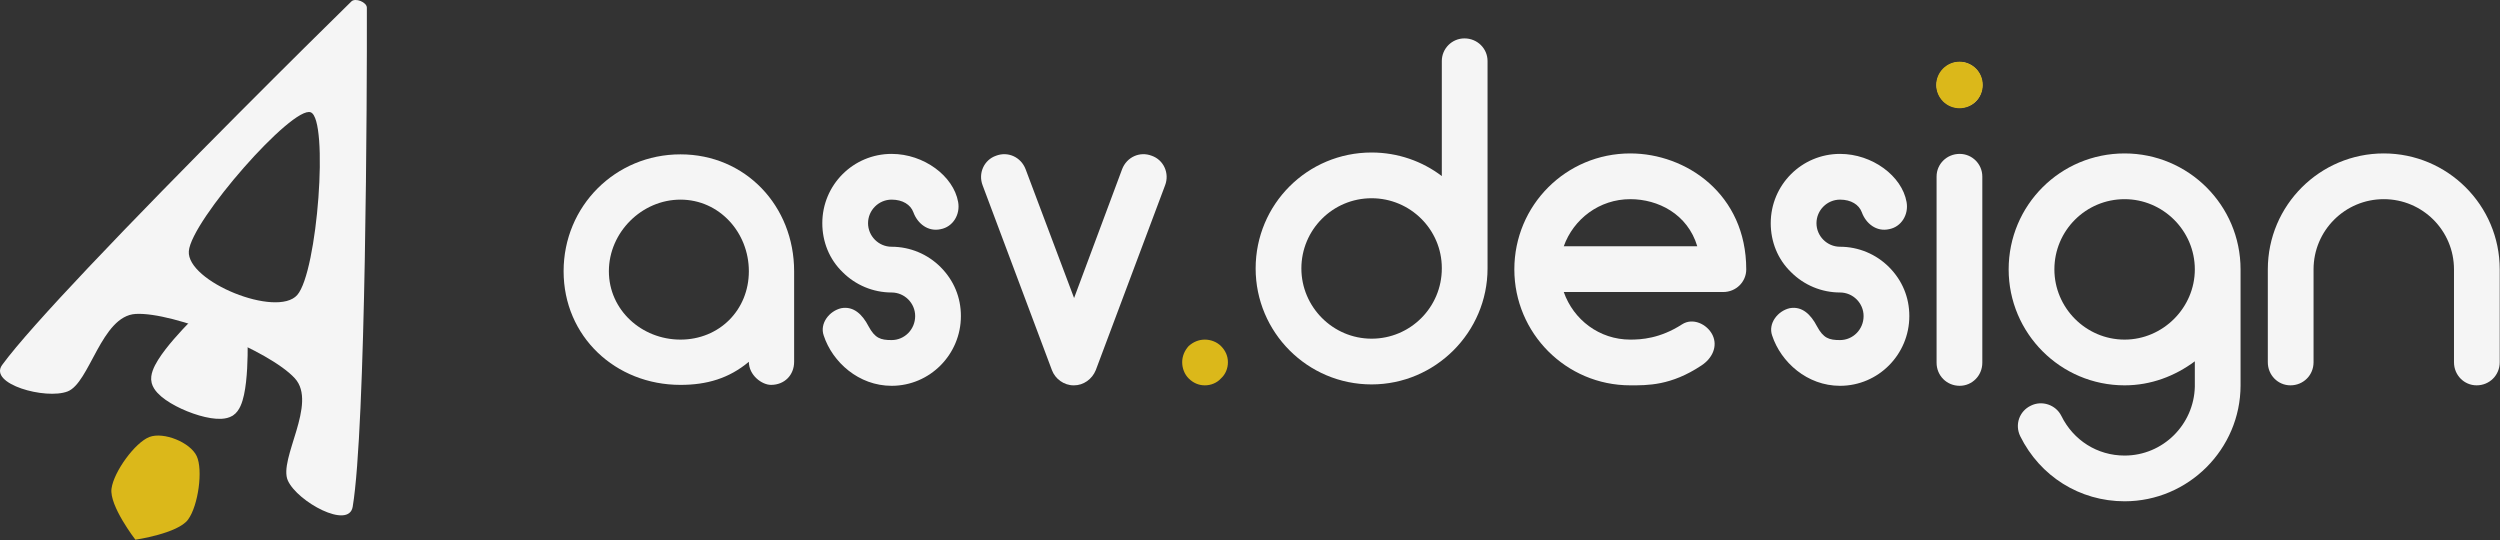 <?xml version="1.0" encoding="UTF-8" standalone="no"?><!DOCTYPE svg PUBLIC "-//W3C//DTD SVG 1.1//EN" "http://www.w3.org/Graphics/SVG/1.1/DTD/svg11.dtd"><svg width="100%" height="100%" viewBox="0 0 5865 1267" version="1.1" xmlns="http://www.w3.org/2000/svg" xmlns:xlink="http://www.w3.org/1999/xlink" xml:space="preserve" xmlns:serif="http://www.serif.com/" style="fill-rule:evenodd;clip-rule:evenodd;stroke-linejoin:round;stroke-miterlimit:1.5;"><rect x="0" y="0" width="5865" height="1267" fill="#333333" stroke="none"/><g><g><g><path d="M1596.42,362.118c-152.813,-0 -274.196,121.383 -274.196,274.196c-0,152.813 121.383,266.61 274.196,266.61c61.776,0 113.797,-15.172 160.4,-54.189c-0,31.43 30.346,54.189 52.021,54.189c31.43,0 54.19,-22.759 54.19,-54.189l-0,-212.421c-0,-152.813 -113.797,-274.196 -266.611,-274.196Zm0,434.596c-91.037,-0 -167.986,-69.362 -167.986,-160.4c0,-91.037 76.949,-167.986 167.986,-167.986c91.038,0 160.4,76.949 160.4,167.986c-0,91.038 -69.362,160.4 -160.4,160.4Z" style="fill:#f5f5f5;fill-rule:nonzero;"/><path d="M2206.59,626.56c-30.346,-30.346 -71.529,-47.686 -114.881,-47.686c-30.346,-0 -55.272,-24.927 -55.272,-55.273c-0,-30.346 24.926,-55.273 55.272,-55.273c26.011,0 44.435,11.922 50.938,29.262c9.754,27.095 34.681,46.603 63.943,40.1c29.262,-5.419 46.603,-34.681 41.184,-63.943c-10.838,-60.692 -80.2,-112.713 -156.065,-112.713c-89.953,-0 -162.567,72.613 -162.567,162.567c0,43.351 16.257,84.535 47.687,114.881c30.345,30.346 71.529,47.686 114.88,47.686c30.346,0 55.273,24.927 55.273,55.273c0,31.43 -24.927,56.357 -55.273,56.357c-26.01,-0 -39.016,-4.335 -54.189,-32.514c-14.089,-27.094 -34.681,-47.686 -63.943,-42.267c-28.178,6.503 -50.938,35.765 -41.183,63.943c20.591,62.859 82.367,118.132 159.315,118.132c89.954,0 162.567,-73.697 162.567,-163.651c0,-43.351 -16.256,-83.451 -47.686,-114.881Z" style="fill:#f5f5f5;fill-rule:nonzero;"/><path d="M2701.88,365.369c-28.178,-10.838 -58.524,3.251 -69.362,31.43l-112.713,302.375l-113.797,-302.375c-10.838,-28.179 -41.184,-42.268 -69.362,-31.43c-28.178,9.754 -42.268,41.184 -31.43,69.362l162.567,433.512c7.587,20.592 28.179,35.765 50.938,35.765l1.084,0c21.675,0 42.267,-14.089 50.938,-35.765l162.567,-433.512c10.838,-28.178 -3.252,-59.608 -31.43,-69.362Z" style="fill:#f5f5f5;fill-rule:nonzero;"/><path d="M2826.51,904.008c14.089,0 28.178,-5.419 37.932,-16.256c10.838,-9.754 16.257,-23.844 16.257,-37.933c-0,-14.089 -5.419,-27.094 -16.257,-37.932c-9.754,-9.754 -23.843,-15.173 -37.932,-15.173c-14.089,-0 -27.095,5.419 -37.932,15.173c-9.754,10.838 -15.173,23.843 -15.173,37.932c-0,14.089 5.419,28.179 15.173,37.933c10.837,10.837 23.843,16.256 37.932,16.256Z" style="fill:#dbb81a;fill-rule:nonzero;"/><path d="M3217.76,357.783c-150.646,-0 -272.029,121.383 -272.029,272.029c-0,149.561 121.383,272.029 272.029,272.029c149.562,-0 272.029,-122.468 272.029,-272.029l-0,-486.618c-0,-29.262 -23.843,-53.105 -54.189,-53.105c-29.262,-0 -53.105,23.843 -53.105,53.105l-0,269.861c-45.519,-34.681 -102.96,-55.272 -164.735,-55.272Zm-0,436.763c-91.038,0 -164.735,-74.781 -164.735,-164.734c0,-91.038 73.697,-164.735 164.735,-164.735c91.037,-0 164.735,73.697 164.735,163.651l-0,1.084c-0,91.037 -73.698,164.734 -164.735,164.734Z" style="fill:#f5f5f5;fill-rule:nonzero;"/><path d="M3824.67,359.95c-150.645,0 -272.029,121.384 -272.029,272.029c0,149.562 121.384,272.029 272.029,272.029c40.1,0 95.373,1.084 166.903,-46.602c24.927,-16.257 39.016,-44.435 26.01,-71.53c-13.005,-26.011 -46.602,-41.184 -71.529,-24.927c-52.022,33.597 -96.457,35.765 -121.384,35.765c-72.613,-0 -133.305,-46.603 -156.064,-111.63l373.904,0c30.346,0 54.189,-23.843 54.189,-53.105c0,-176.656 -140.891,-272.029 -272.029,-272.029Zm0,107.294c65.027,0 134.389,34.681 157.149,110.546l-313.213,0c22.759,-63.943 83.451,-110.546 156.064,-110.546Z" style="fill:#f5f5f5;fill-rule:nonzero;"/><path d="M4431.59,626.56c-30.346,-30.346 -71.53,-47.686 -114.881,-47.686c-30.346,-0 -55.273,-24.927 -55.273,-55.273c0,-30.346 24.927,-55.273 55.273,-55.273c26.011,0 44.435,11.922 50.938,29.262c9.754,27.095 34.681,46.603 63.943,40.1c29.262,-5.419 46.602,-34.681 41.183,-63.943c-10.837,-60.692 -80.199,-112.713 -156.064,-112.713c-89.954,-0 -162.567,72.613 -162.567,162.567c-0,43.351 16.256,84.535 47.686,114.881c30.346,30.346 71.53,47.686 114.881,47.686c30.346,0 55.273,24.927 55.273,55.273c-0,31.43 -24.927,56.357 -55.273,56.357c-26.011,-0 -39.016,-4.335 -54.189,-32.514c-14.089,-27.094 -34.681,-47.686 -63.943,-42.267c-28.179,6.503 -50.938,35.765 -41.184,63.943c20.592,62.859 82.367,118.132 159.316,118.132c89.954,0 162.567,-73.697 162.567,-163.651c0,-43.351 -16.257,-83.451 -47.686,-114.881Z" style="fill:#f5f5f5;fill-rule:nonzero;"/><path d="M4597.41,905.092c29.262,0 53.105,-23.843 53.105,-54.189l0,-436.764c0,-29.262 -23.843,-53.105 -53.105,-53.105c-30.346,-0 -54.189,23.843 -54.189,53.105l0,436.764c0,30.346 23.843,54.189 54.189,54.189Zm0,-652.436c14.089,-0 28.178,-5.419 37.933,-15.173c9.754,-9.754 15.172,-23.843 15.172,-37.932c0,-14.09 -5.418,-28.179 -15.172,-37.933c-9.755,-9.754 -23.844,-16.256 -37.933,-16.256c-14.089,-0 -28.178,6.502 -37.932,16.256c-9.754,9.754 -16.257,23.843 -16.257,37.933c0,14.089 6.503,28.178 16.257,37.932c9.754,9.754 23.843,15.173 37.932,15.173Z" style="fill:#f5f5f5;fill-rule:nonzero;"/><path d="M5256.35,631.979c0,-150.645 -122.467,-272.029 -272.029,-272.029c-150.646,0 -272.029,121.384 -272.029,272.029c-0,149.562 121.383,272.029 272.029,272.029c61.776,0 118.132,-21.675 164.735,-56.356l-0,59.608c-2.168,88.87 -74.781,161.483 -164.735,161.483c-63.943,-0 -120.3,-35.765 -148.478,-93.205c-13.005,-26.011 -45.519,-36.849 -71.53,-23.843c-27.094,13.005 -37.932,44.435 -24.927,71.529c46.603,94.289 139.808,152.813 244.935,152.813c149.562,0 272.029,-122.467 272.029,-272.029l0,-272.029Zm-272.029,164.735c-91.038,-0 -164.735,-74.781 -164.735,-164.735c0,-91.037 73.697,-164.735 164.735,-164.735c89.954,0 164.735,73.698 164.735,164.735c-0,89.954 -74.781,164.735 -164.735,164.735Z" style="fill:#f5f5f5;fill-rule:nonzero;"/><path d="M5592.32,359.95c-149.562,0 -272.029,121.384 -272.029,272.029l0,217.84c0,30.346 23.843,54.189 53.105,54.189c30.346,0 54.189,-23.843 54.189,-54.189l0,-217.84c0,-91.037 73.698,-164.735 164.735,-164.735c91.038,0 164.735,73.698 164.735,164.735l-0,217.84c-0,30.346 23.843,54.189 53.105,54.189c30.346,0 54.189,-23.843 54.189,-54.189l0,-217.84c0,-150.645 -122.467,-272.029 -272.029,-272.029Z" style="fill:#f5f5f5;fill-rule:nonzero;"/></g><circle cx="4596.96" cy="199.37" r="54.533" style="fill:#dbb81a;"/></g><g><path d="M675.285,1127.31c-22.622,-50.216 70.455,-180.63 16.416,-239.769c-59.518,-65.136 -284.66,-156.178 -373.523,-151.044c-80.528,4.652 -107.461,161.885 -159.657,181.845c-51.558,19.717 -186.001,-17.448 -153.521,-62.08c33.683,-46.285 109.267,-130.177 202.2,-228.489c213.241,-225.581 517.826,-527.081 617.151,-624.375c9.33,-9.139 36.29,1.628 36.324,14.689c0.514,197.573 -2.341,985.878 -33.239,1170.75c-9.018,53.958 -129.68,-11.648 -152.151,-61.526Zm53.834,-863.757c-42.385,-17.14 -280.81,254.267 -286.11,325.688c-5.3,71.421 206.625,157.118 254.31,102.837c47.685,-54.281 74.185,-411.386 31.8,-428.525Z" style="fill:#f5f5f5;fill-rule:nonzero;"/><path d="M533.686,955.749c-29.947,18.074 -146.683,-29.131 -155.649,-62.94c-8.966,-33.809 101.853,-139.914 101.853,-139.914l77.824,31.471c-0,-0 5.918,153.309 -24.028,171.383Z" style="fill:#f5f5f5;stroke:#f5f5f5;stroke-width:45.83px;"/><path d="M317.626,1266.13c0,-0 99.574,-14.477 123.552,-47.158c23.977,-32.681 35.428,-116.626 20.314,-148.928c-15.114,-32.302 -77.678,-57.601 -110.996,-44.884c-33.319,12.717 -83.436,81.026 -88.914,121.188c-5.478,40.161 56.044,119.782 56.044,119.782Z" style="fill:#dbb81a;"/></g></g></svg>